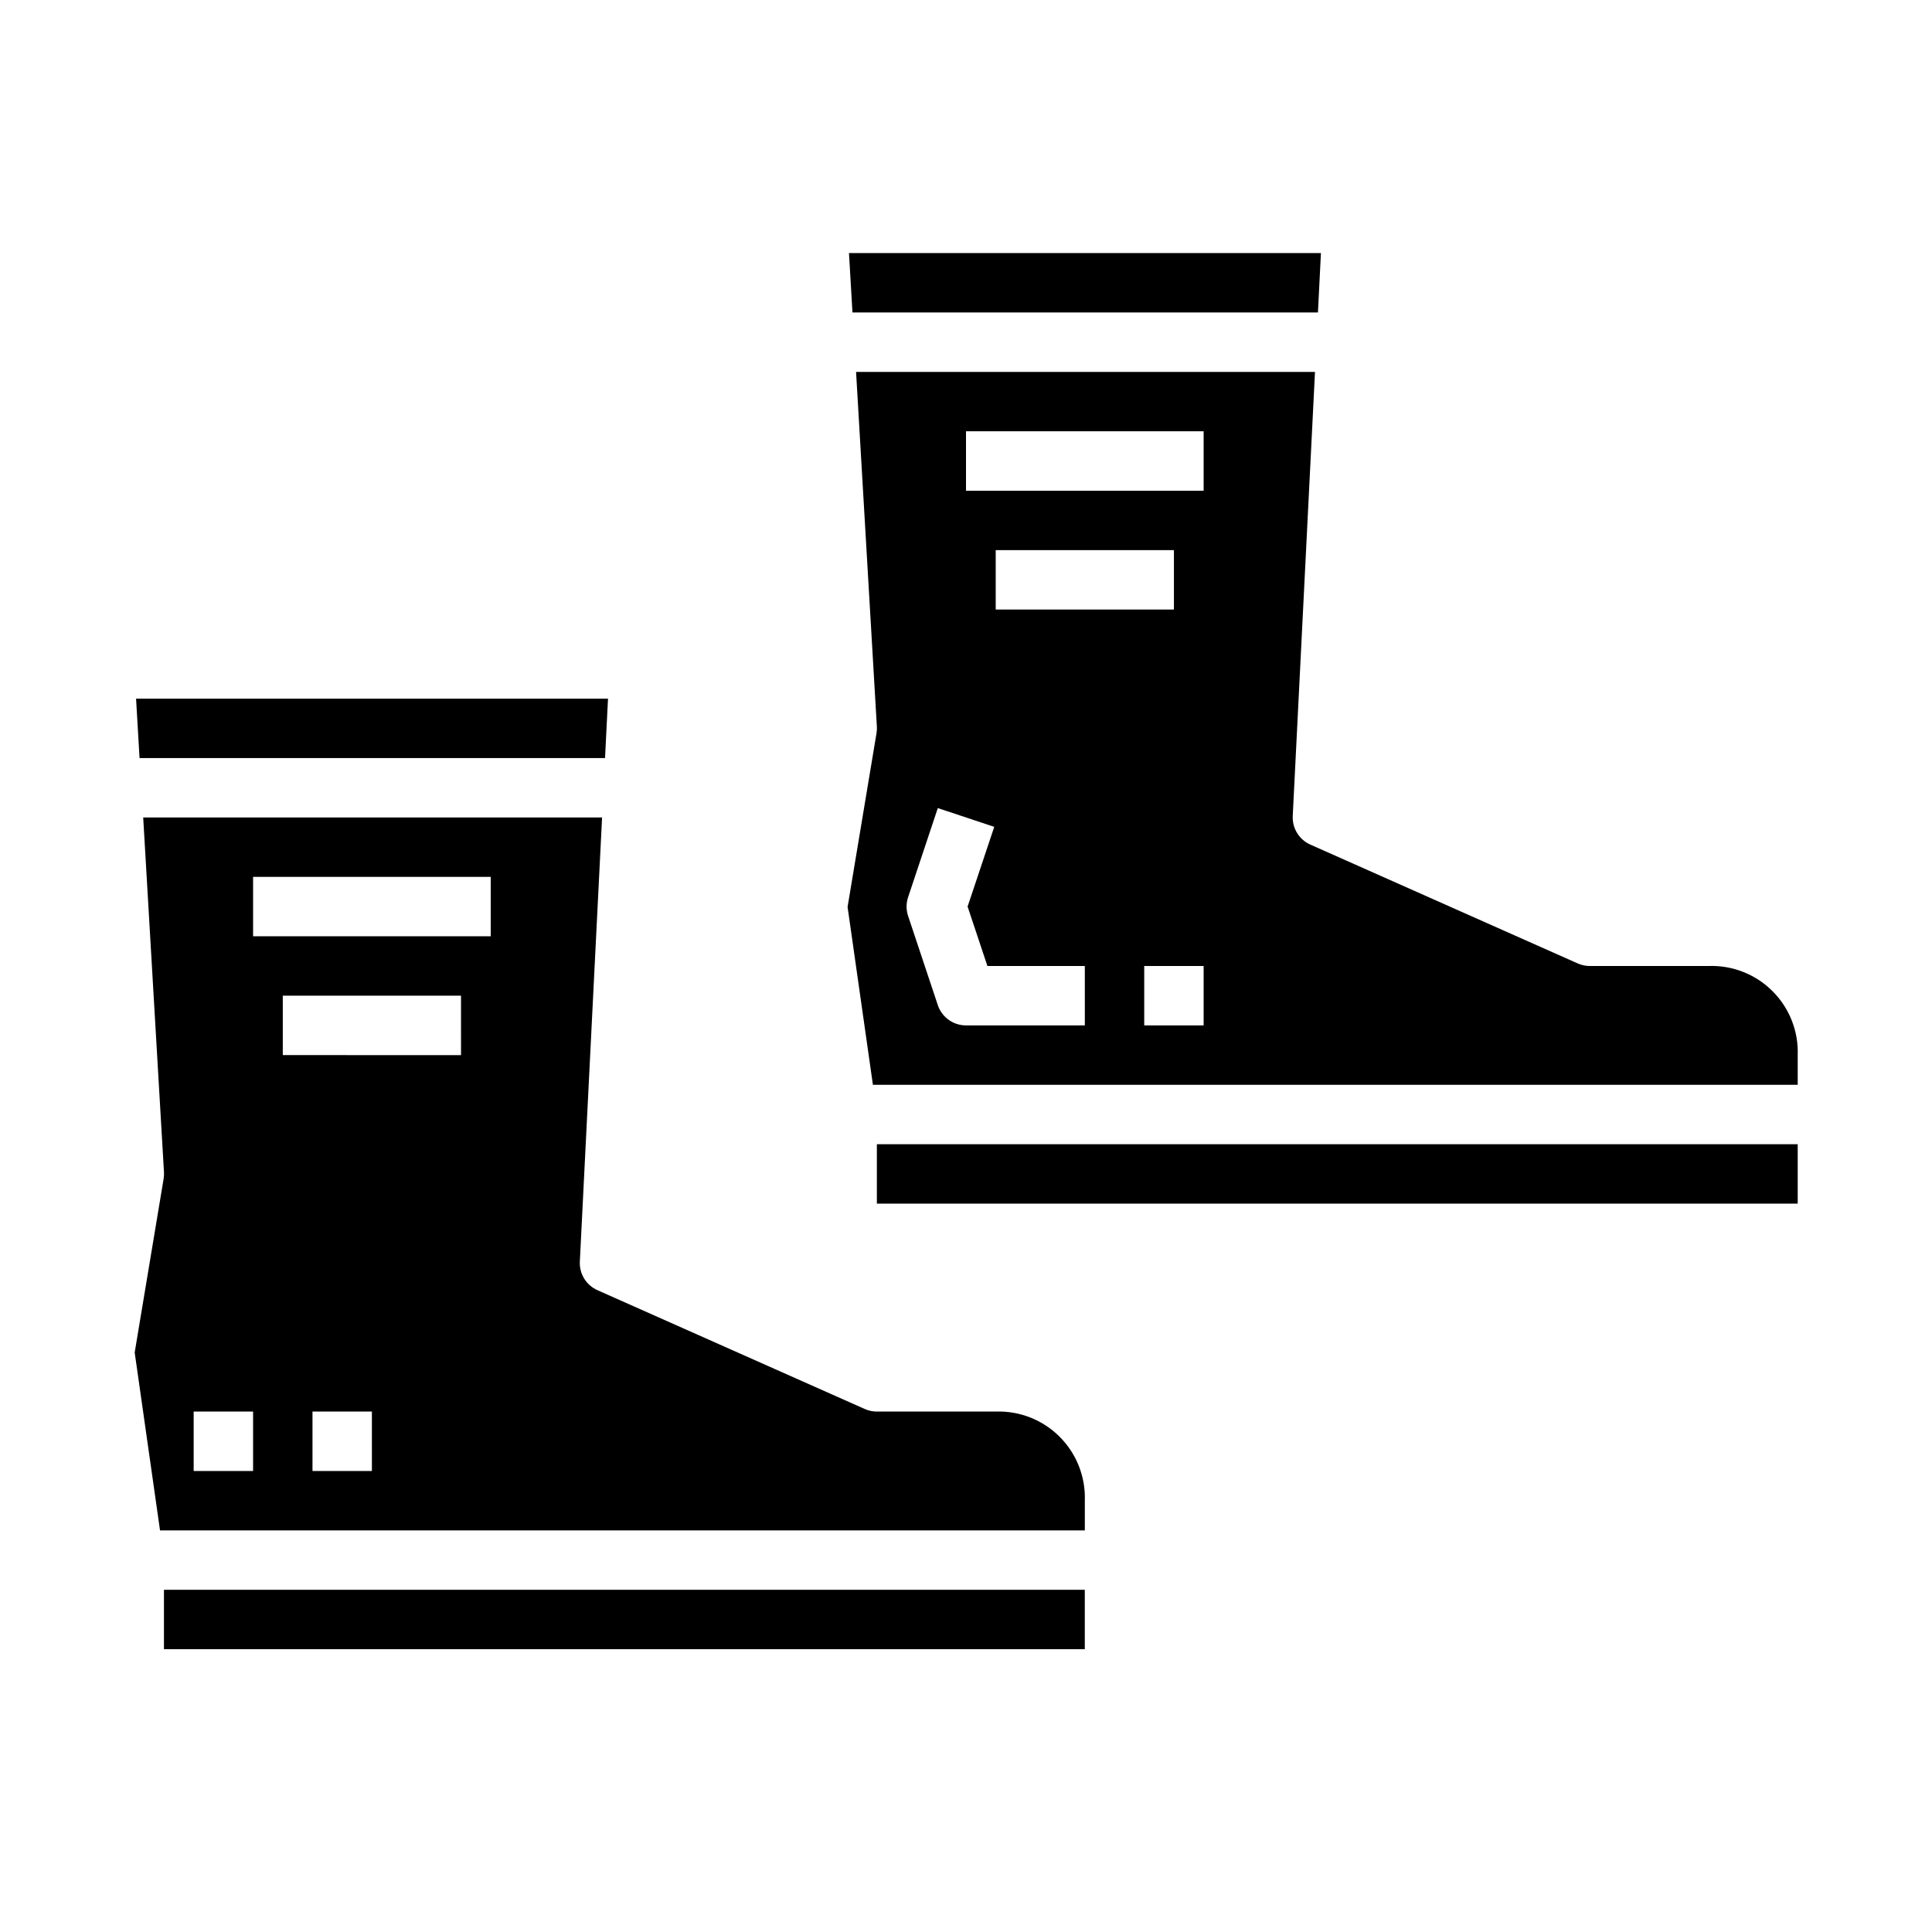 <?xml version="1.0" encoding="UTF-8"?>
<!-- Uploaded to: ICON Repo, www.iconrepo.com, Generator: ICON Repo Mixer Tools -->
<svg fill="#000000" width="800px" height="800px" version="1.1" viewBox="144 144 512 512" xmlns="http://www.w3.org/2000/svg">
 <g>
  <path d="m369.91 226.81h123.36l0.789-15.742h-125.07z"/>
  <path d="m596.8 400h-31.488c-1.102 0-2.191-0.23-3.199-0.68l-70.848-31.488c-2.977-1.316-4.836-4.332-4.676-7.586l5.898-117.69h-121.62l5.512 94c0.035 0.586 0.004 1.176-0.094 1.754l-7.668 46.035 6.715 47.141h245.08v-7.875c0.223-6.328-2.191-12.465-6.672-16.941-4.477-4.481-10.613-6.894-16.941-6.672zm-165.31 15.742h-31.488c-3.391 0-6.402-2.168-7.473-5.383l-7.871-23.617c-0.539-1.613-0.539-3.359 0-4.977l7.871-23.617 14.957 4.977-7.062 21.129 5.25 15.742 25.816 0.004zm-23.617-110.21v-15.746h47.23v15.742zm55.105 110.21h-15.746v-15.742h15.742zm0-141.7h-62.977v-15.746h62.977z"/>
  <path d="m376.38 447.23h244.03v15.742h-244.03z"/>
  <path d="m305.13 329.15h-125.07l0.922 15.746h123.36z"/>
  <path d="m187.45 565.31h244.03v15.742h-244.03z"/>
  <path d="m407.87 518.08h-31.488c-1.102 0-2.191-0.23-3.195-0.676l-70.848-31.488c-2.981-1.32-4.84-4.336-4.676-7.59l5.894-117.69h-121.61l5.508 94c0.035 0.59 0.004 1.176-0.094 1.758l-7.668 46.035 6.715 47.137h245.08v-7.871c0.219-6.328-2.195-12.465-6.676-16.945-4.477-4.477-10.613-6.894-16.941-6.672zm-196.8 15.746h-15.746v-15.746h15.746zm31.488 0h-15.746v-15.746h15.742zm23.617-110.21-47.234-0.004v-15.742h47.23zm7.871-31.488-62.977-0.004v-15.742h62.977z"/>
 </g>
</svg>